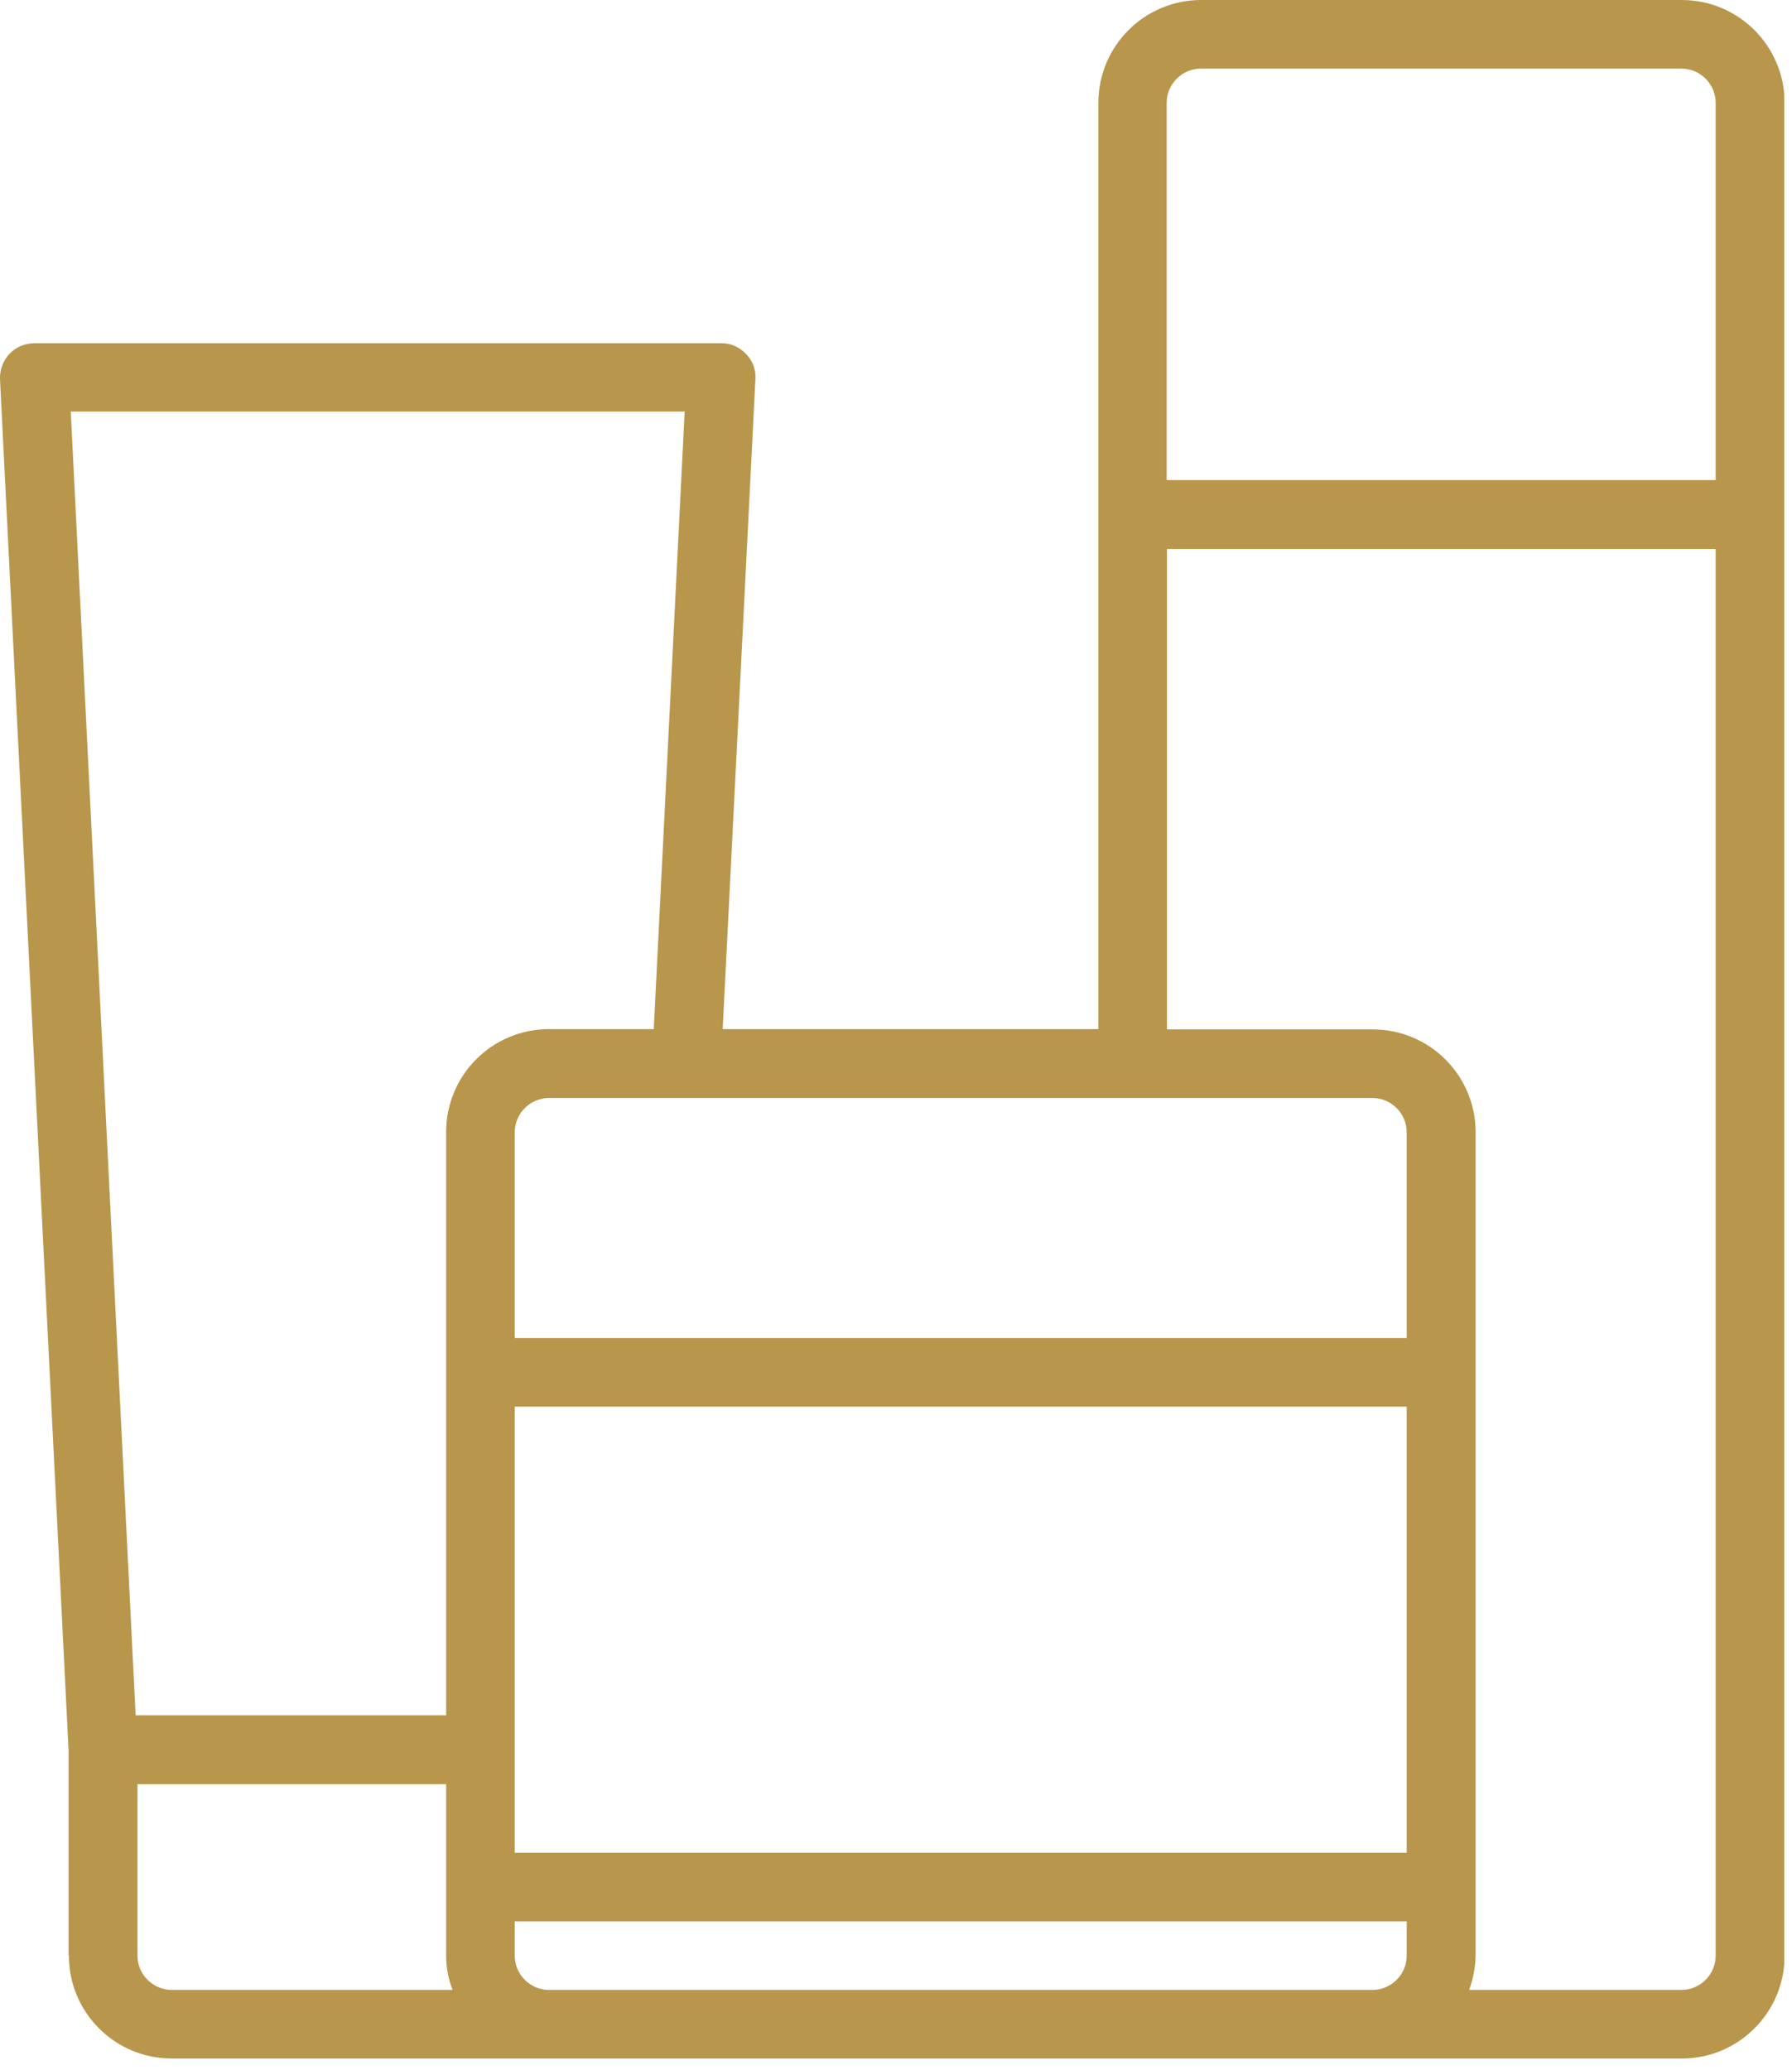 <svg width="58" height="67" viewBox="0 0 58 67" fill="none" xmlns="http://www.w3.org/2000/svg">
<g clip-path="url(#clip0_16_128)">
<path d="M2.23 63.3C2.23 65.14 3.72 66.63 5.56 66.63H54.43C56.27 66.63 57.76 65.14 57.76 63.3V3.33C57.76 1.49 56.27 0 54.43 0H38.88C37.04 0 35.55 1.49 35.55 3.33V33.31H23.39L24.45 12.27C24.47 11.97 24.36 11.67 24.14 11.45C23.92 11.23 23.64 11.1 23.34 11.11H1.12C0.81 11.11 0.52 11.23 0.31 11.45C0.1 11.67 -0.01 11.97 -0 12.27L2.22 56.66V63.3H2.23ZM4.45 63.3V57.75H14.44V63.3C14.44 63.68 14.51 64.06 14.65 64.41H5.56C4.95 64.41 4.45 63.91 4.45 63.3ZM44.42 35.54C45.03 35.54 45.53 36.04 45.53 36.65V43.31H16.66V36.65C16.66 36.04 17.16 35.54 17.77 35.54H44.42ZM16.66 45.53H45.53V59.97H16.66V45.53ZM17.77 64.41C17.16 64.41 16.66 63.91 16.66 63.3V62.19H45.53V63.3C45.53 63.91 45.03 64.41 44.42 64.41H17.77ZM37.76 3.33C37.76 2.72 38.26 2.22 38.87 2.22H54.42C55.03 2.22 55.53 2.72 55.53 3.33V15.54H37.76V3.33ZM37.76 17.77H55.53V63.3C55.53 63.91 55.03 64.41 54.42 64.41H47.55C47.68 64.06 47.75 63.68 47.76 63.3V36.65C47.76 34.81 46.27 33.32 44.43 33.32H37.77V17.77H37.76ZM22.16 13.32L21.16 33.31H17.77C15.93 33.31 14.44 34.8 14.44 36.64V55.52H4.39L2.29 13.32H22.17H22.16Z" fill="#B8964B"/>
</g>
<defs>
<clipPath id="clip0_16_128">
<rect width="57.75" height="66.63" fill="white"/>
</clipPath>
</defs>
</svg>
